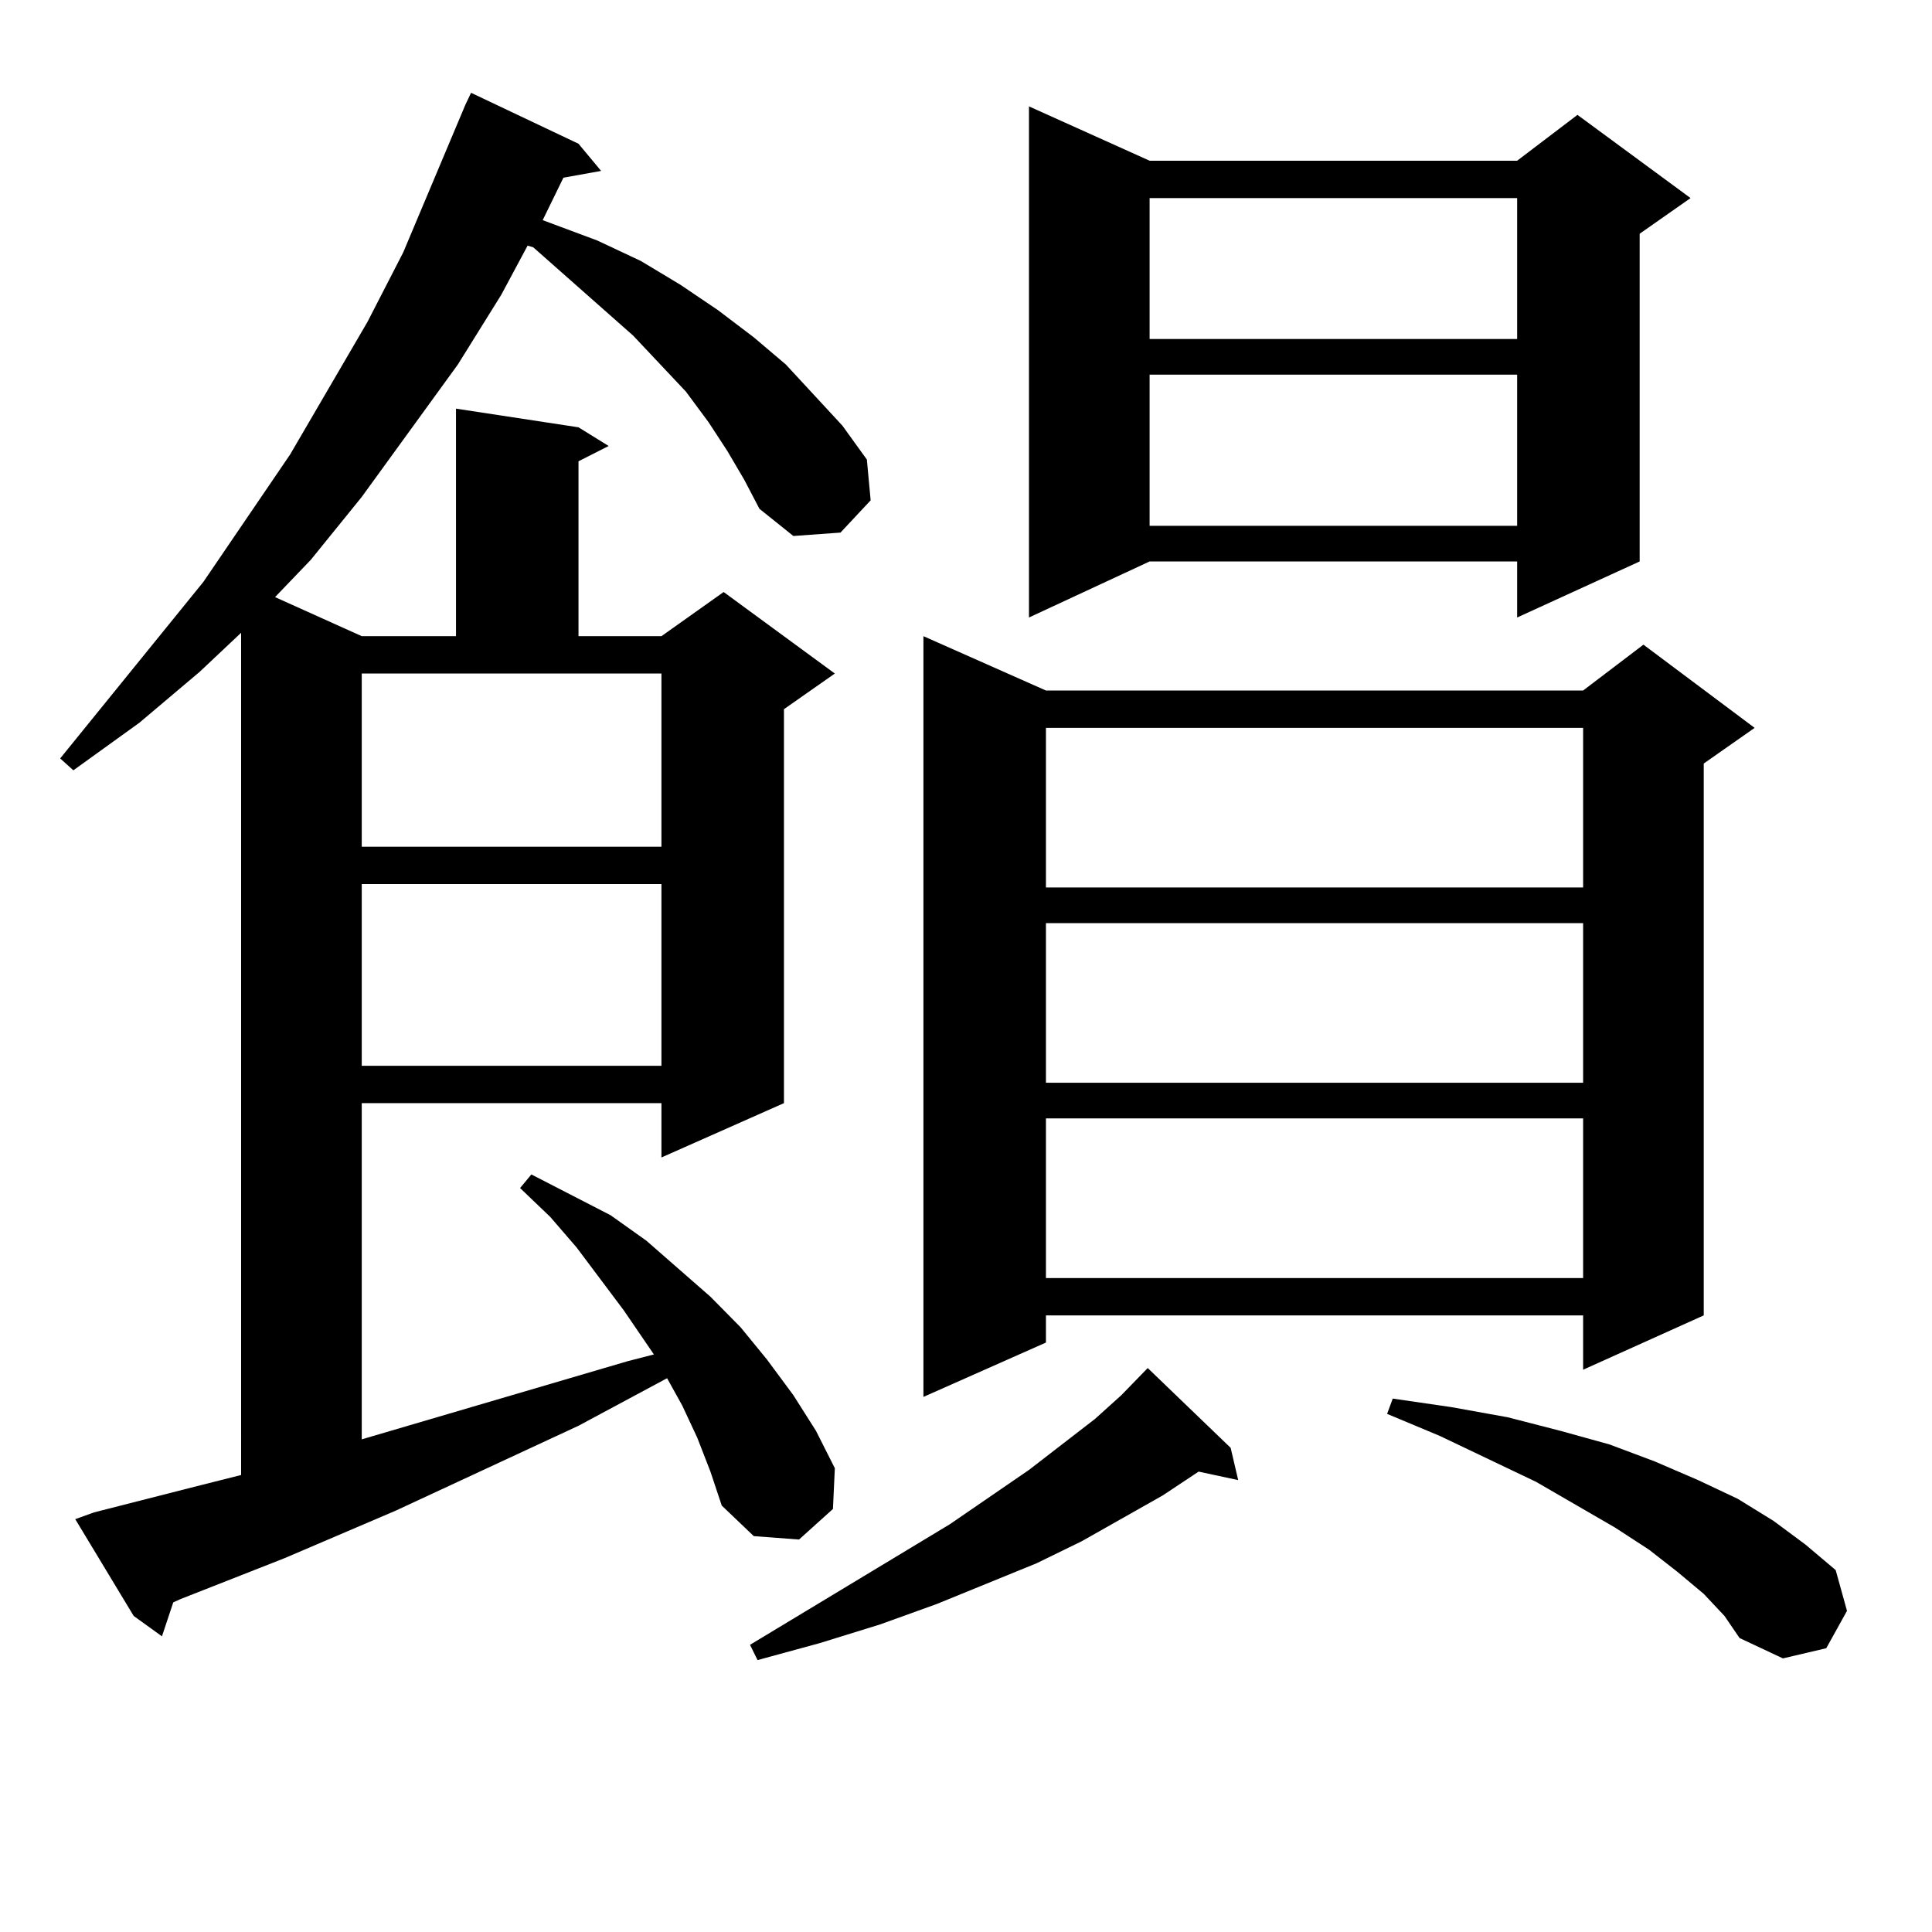 <?xml version="1.0" encoding="utf-8"?>
<!-- Generator: Adobe Illustrator 16.0.0, SVG Export Plug-In . SVG Version: 6.00 Build 0)  -->
<!DOCTYPE svg PUBLIC "-//W3C//DTD SVG 1.1//EN" "http://www.w3.org/Graphics/SVG/1.1/DTD/svg11.dtd">
<svg version="1.1" id="图层_1" xmlns="http://www.w3.org/2000/svg" xmlns:xlink="http://www.w3.org/1999/xlink" x="0px" y="0px"
	 width="1000px" height="1000px" viewBox="0 0 1000 1000" enable-background="new 0 0 1000 1000" xml:space="preserve">
<path d="M376.503,233.48l-9.756-14.941l-11.707-15.82l-27.316-29.004l-51.706-45.703l-2.927-0.879l-13.658,25.488l-22.438,36.035
	l-49.755,68.555l-26.341,32.52l-18.536,19.336l44.877,20.215h48.779V211.508l63.413,9.668l15.609,9.668l-15.609,7.91v90.527h42.926
	l32.194-22.852l57.56,42.188l-26.341,18.457V570.98l-63.413,28.125V570.98H187.239v174.023l137.558-40.43l13.658-3.516
	l-15.609-22.852l-24.39-32.52l-13.658-15.82l-15.609-14.941l5.854-7.031l40.975,21.094l18.536,13.184l33.17,29.004l15.609,15.82
	l13.658,16.699l13.658,18.457l11.707,18.457l9.756,19.336l-0.976,21.094l-17.561,15.82l-23.414-1.758l-16.585-15.82l-5.854-17.578
	l-6.829-17.578l-7.805-16.699l-7.805-14.063l-45.853,24.609L204.8,781.918l-57.56,24.609l-53.657,21.094l-3.902,1.758l-5.854,17.578
	L69.193,836.41L38.95,786.312l9.756-3.516l51.706-13.184l24.39-6.152V327.523l-21.463,20.215L72.12,374.105l-34.146,24.609
	l-6.829-6.152l74.145-91.406l44.877-65.918l39.999-68.555l18.536-36.035l32.194-76.465l2.927-6.152l55.608,26.367l11.707,14.063
	l-19.512,3.516l-10.731,21.973l28.292,10.547l22.438,10.547l20.487,12.305l19.512,13.184l18.536,14.063l16.585,14.063l29.268,31.641
	l12.683,17.578l1.951,21.094l-15.609,16.699l-24.39,1.758l-17.561-14.063l-7.805-14.941L376.503,233.48z M187.239,438.265h155.118
	v-89.648H187.239V438.265z M187.239,457.601v94.043h155.118v-94.043H187.239z M636.984,749.398l3.902,16.699l-20.487-4.395
	l-18.536,12.305l-41.95,23.73l-23.414,11.426l-51.706,21.094l-29.268,10.547l-31.219,9.668l-32.194,8.789l-3.902-7.91
	l103.412-62.402l40.975-28.125l34.146-26.367l13.658-12.305l13.658-14.063L636.984,749.398z M541.377,357.406h278.042l31.219-23.73
	l57.56,43.066l-26.341,18.457v285.645l-62.438,28.125v-28.125H541.377v14.063l-63.413,28.125v-393.75L541.377,357.406z
	 M595.034,83.187h190.239l31.219-23.73l58.535,43.066l-26.341,18.457v169.629l-63.413,29.004v-29.004H595.034l-62.438,29.004V55.062
	L595.034,83.187z M541.377,376.742v82.617h278.042v-82.617H541.377z M541.377,477.816v82.617h278.042v-82.617H541.377z
	 M541.377,578.89v82.617h278.042V578.89H541.377z M595.034,102.523v72.949h190.239v-72.949H595.034z M595.034,193.929v78.223
	h190.239v-78.223H595.034z M881.856,824.984l-13.658-11.426l-14.634-11.426l-17.561-11.426l-40.975-23.73l-49.755-23.73
	l-27.316-11.426l2.927-7.91l30.243,4.395l29.268,5.273l27.316,7.031l25.365,7.031l23.414,8.789l22.438,9.668l20.487,9.668
	l18.536,11.426l16.585,12.305l15.609,13.184l5.854,21.094l-10.731,19.336l-22.438,5.273l-22.438-10.547l-7.805-11.426
	L881.856,824.984z"/>
</svg>
